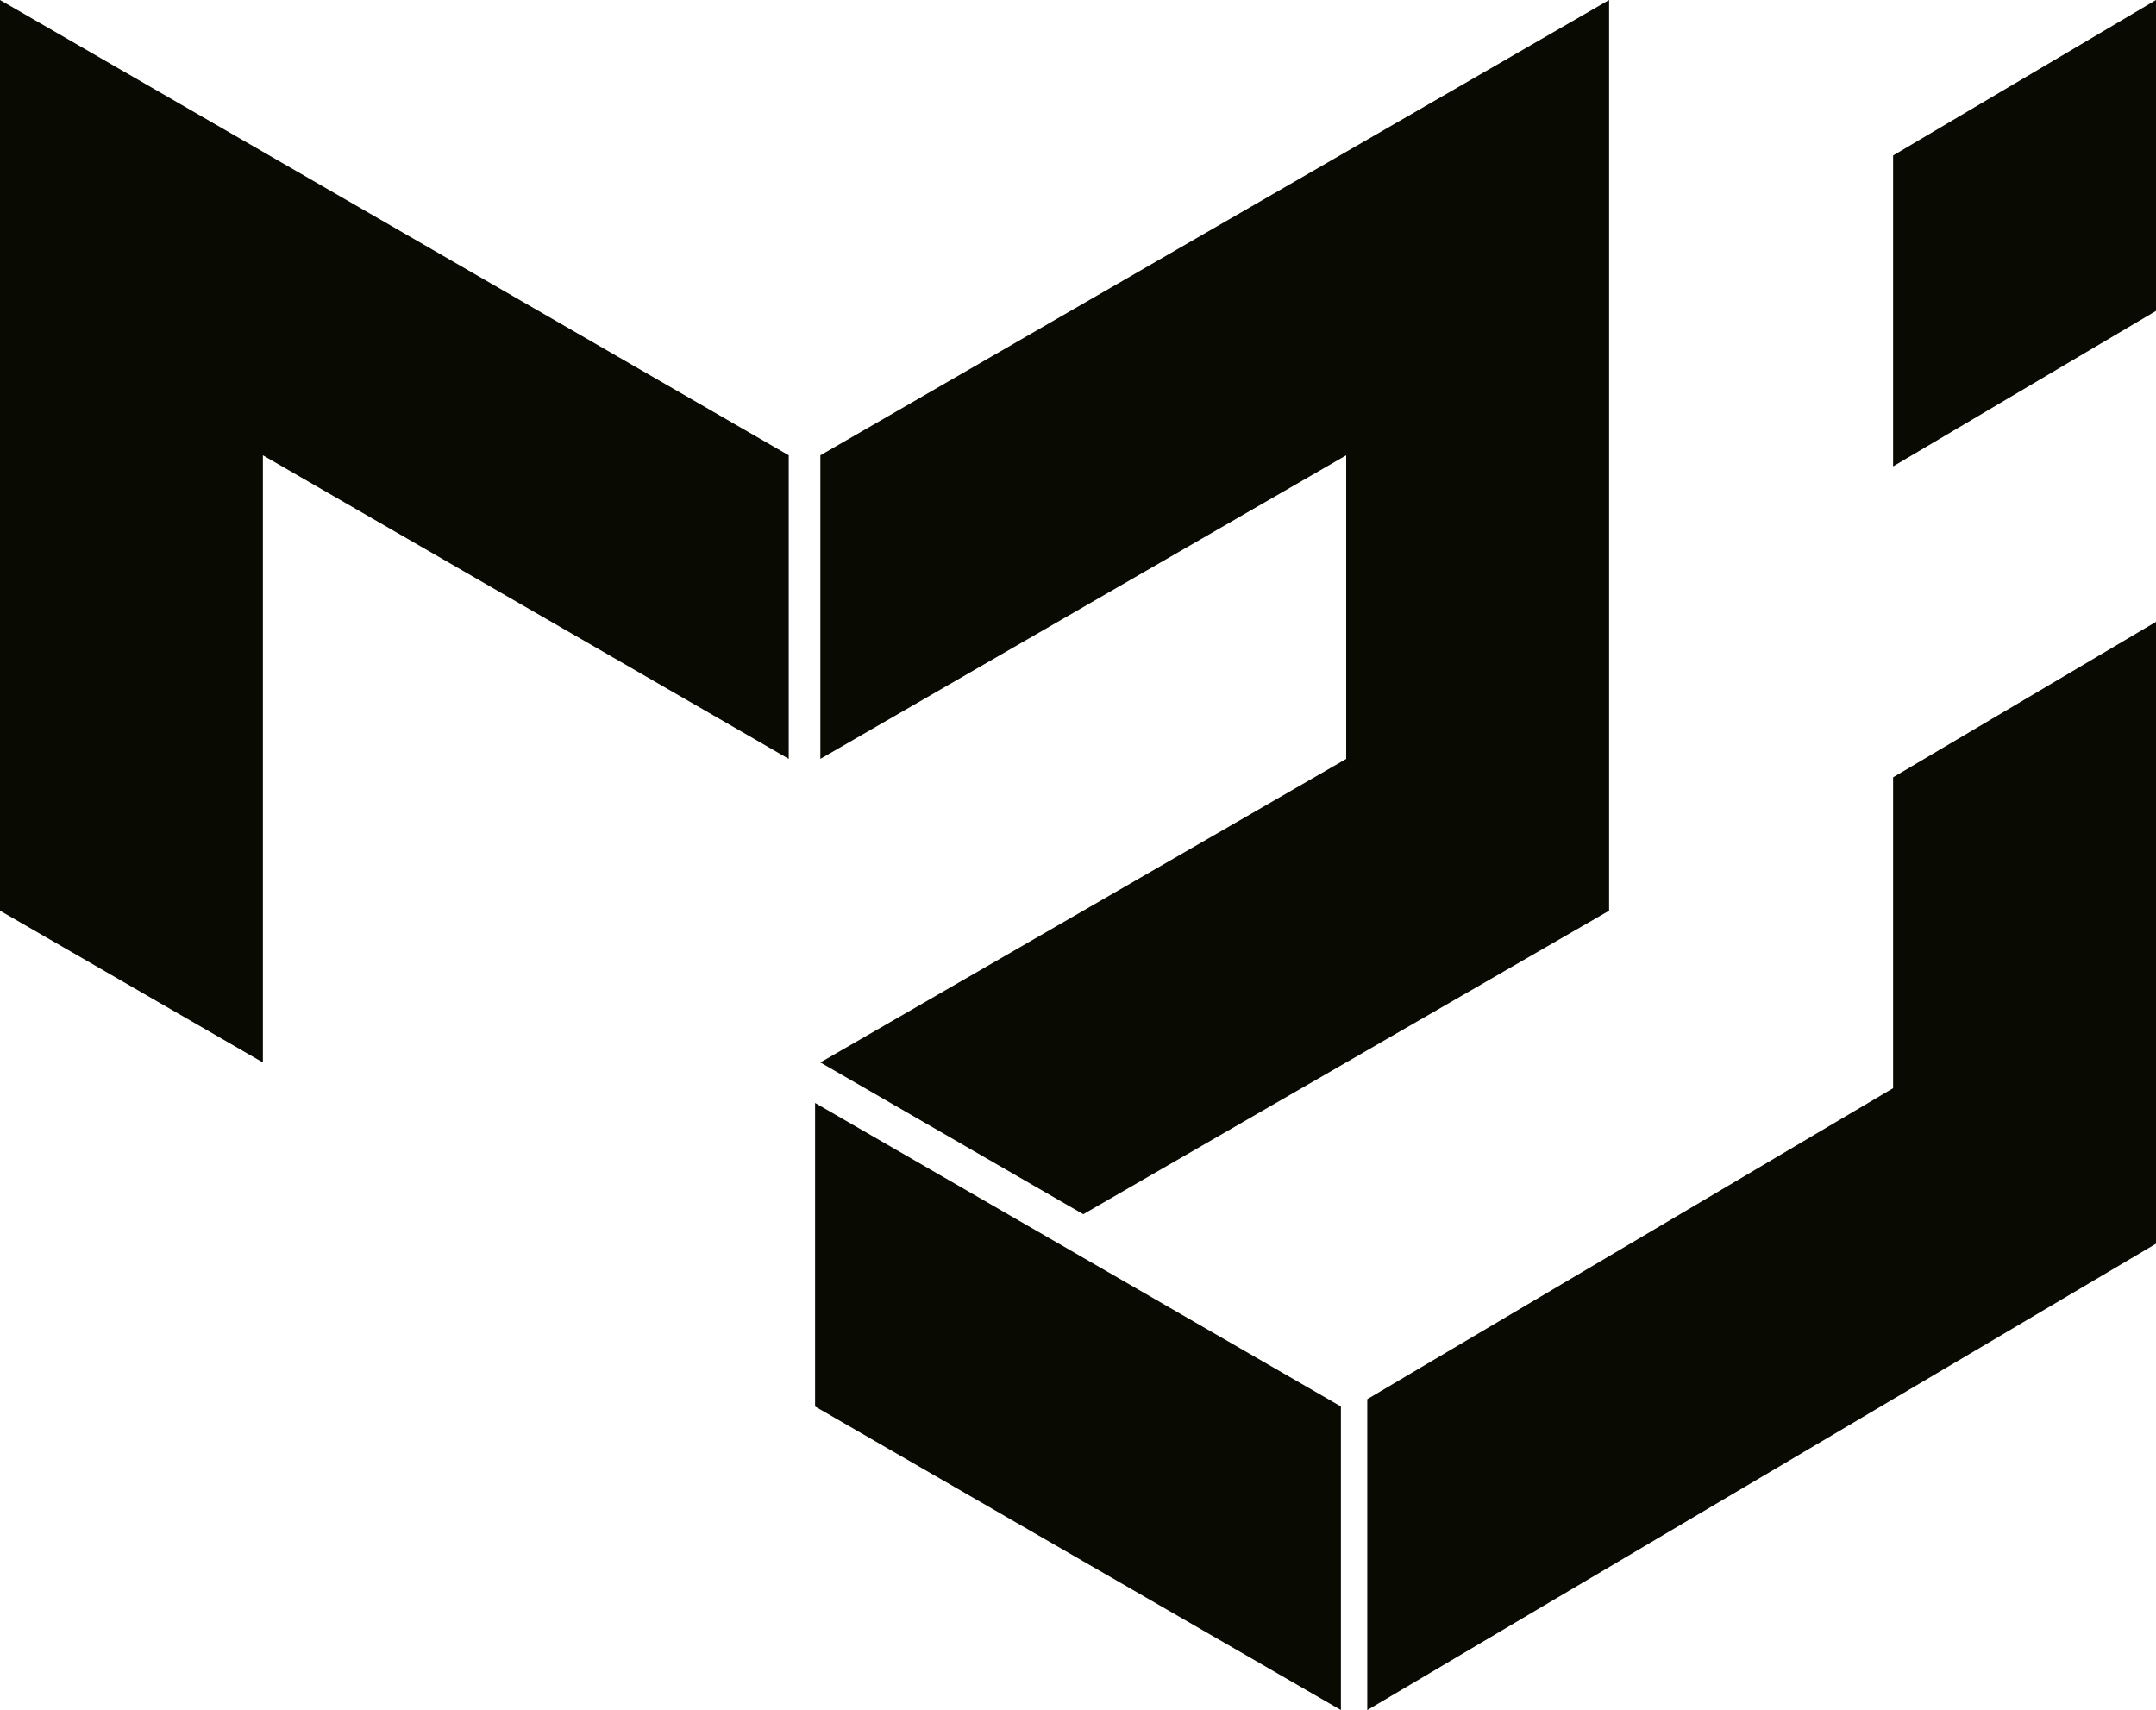 <?xml version="1.0" encoding="UTF-8"?> <svg xmlns="http://www.w3.org/2000/svg" id="material-ui-1" width="40.341" height="32" viewBox="0 0 40.341 32"><path id="Path_274" data-name="Path 274" d="M0,17.041V0L14.758,8.52V14.2L4.919,8.52V19.881Z" fill="#090a01"></path><path id="Path_275" data-name="Path 275" d="M225,8.52,239.758,0V17.041l-9.839,5.68L225,19.881l9.839-5.68V8.52L225,14.2Z" transform="translate(-209.65)" fill="#090a01"></path><path id="Path_276" data-name="Path 276" d="M225,303.1v5.68l9.839,5.68v-5.68Z" transform="translate(-209.749 -282.461)" fill="#090a01"></path><path id="Path_277" data-name="Path 277" d="M375,32l14.758-8.727V11.636l-4.919,2.909v5.818L375,26.182Zm9.839-23.273V2.909L389.758,0V5.818Z" transform="translate(-349.417)" fill="#090a01"></path></svg> 